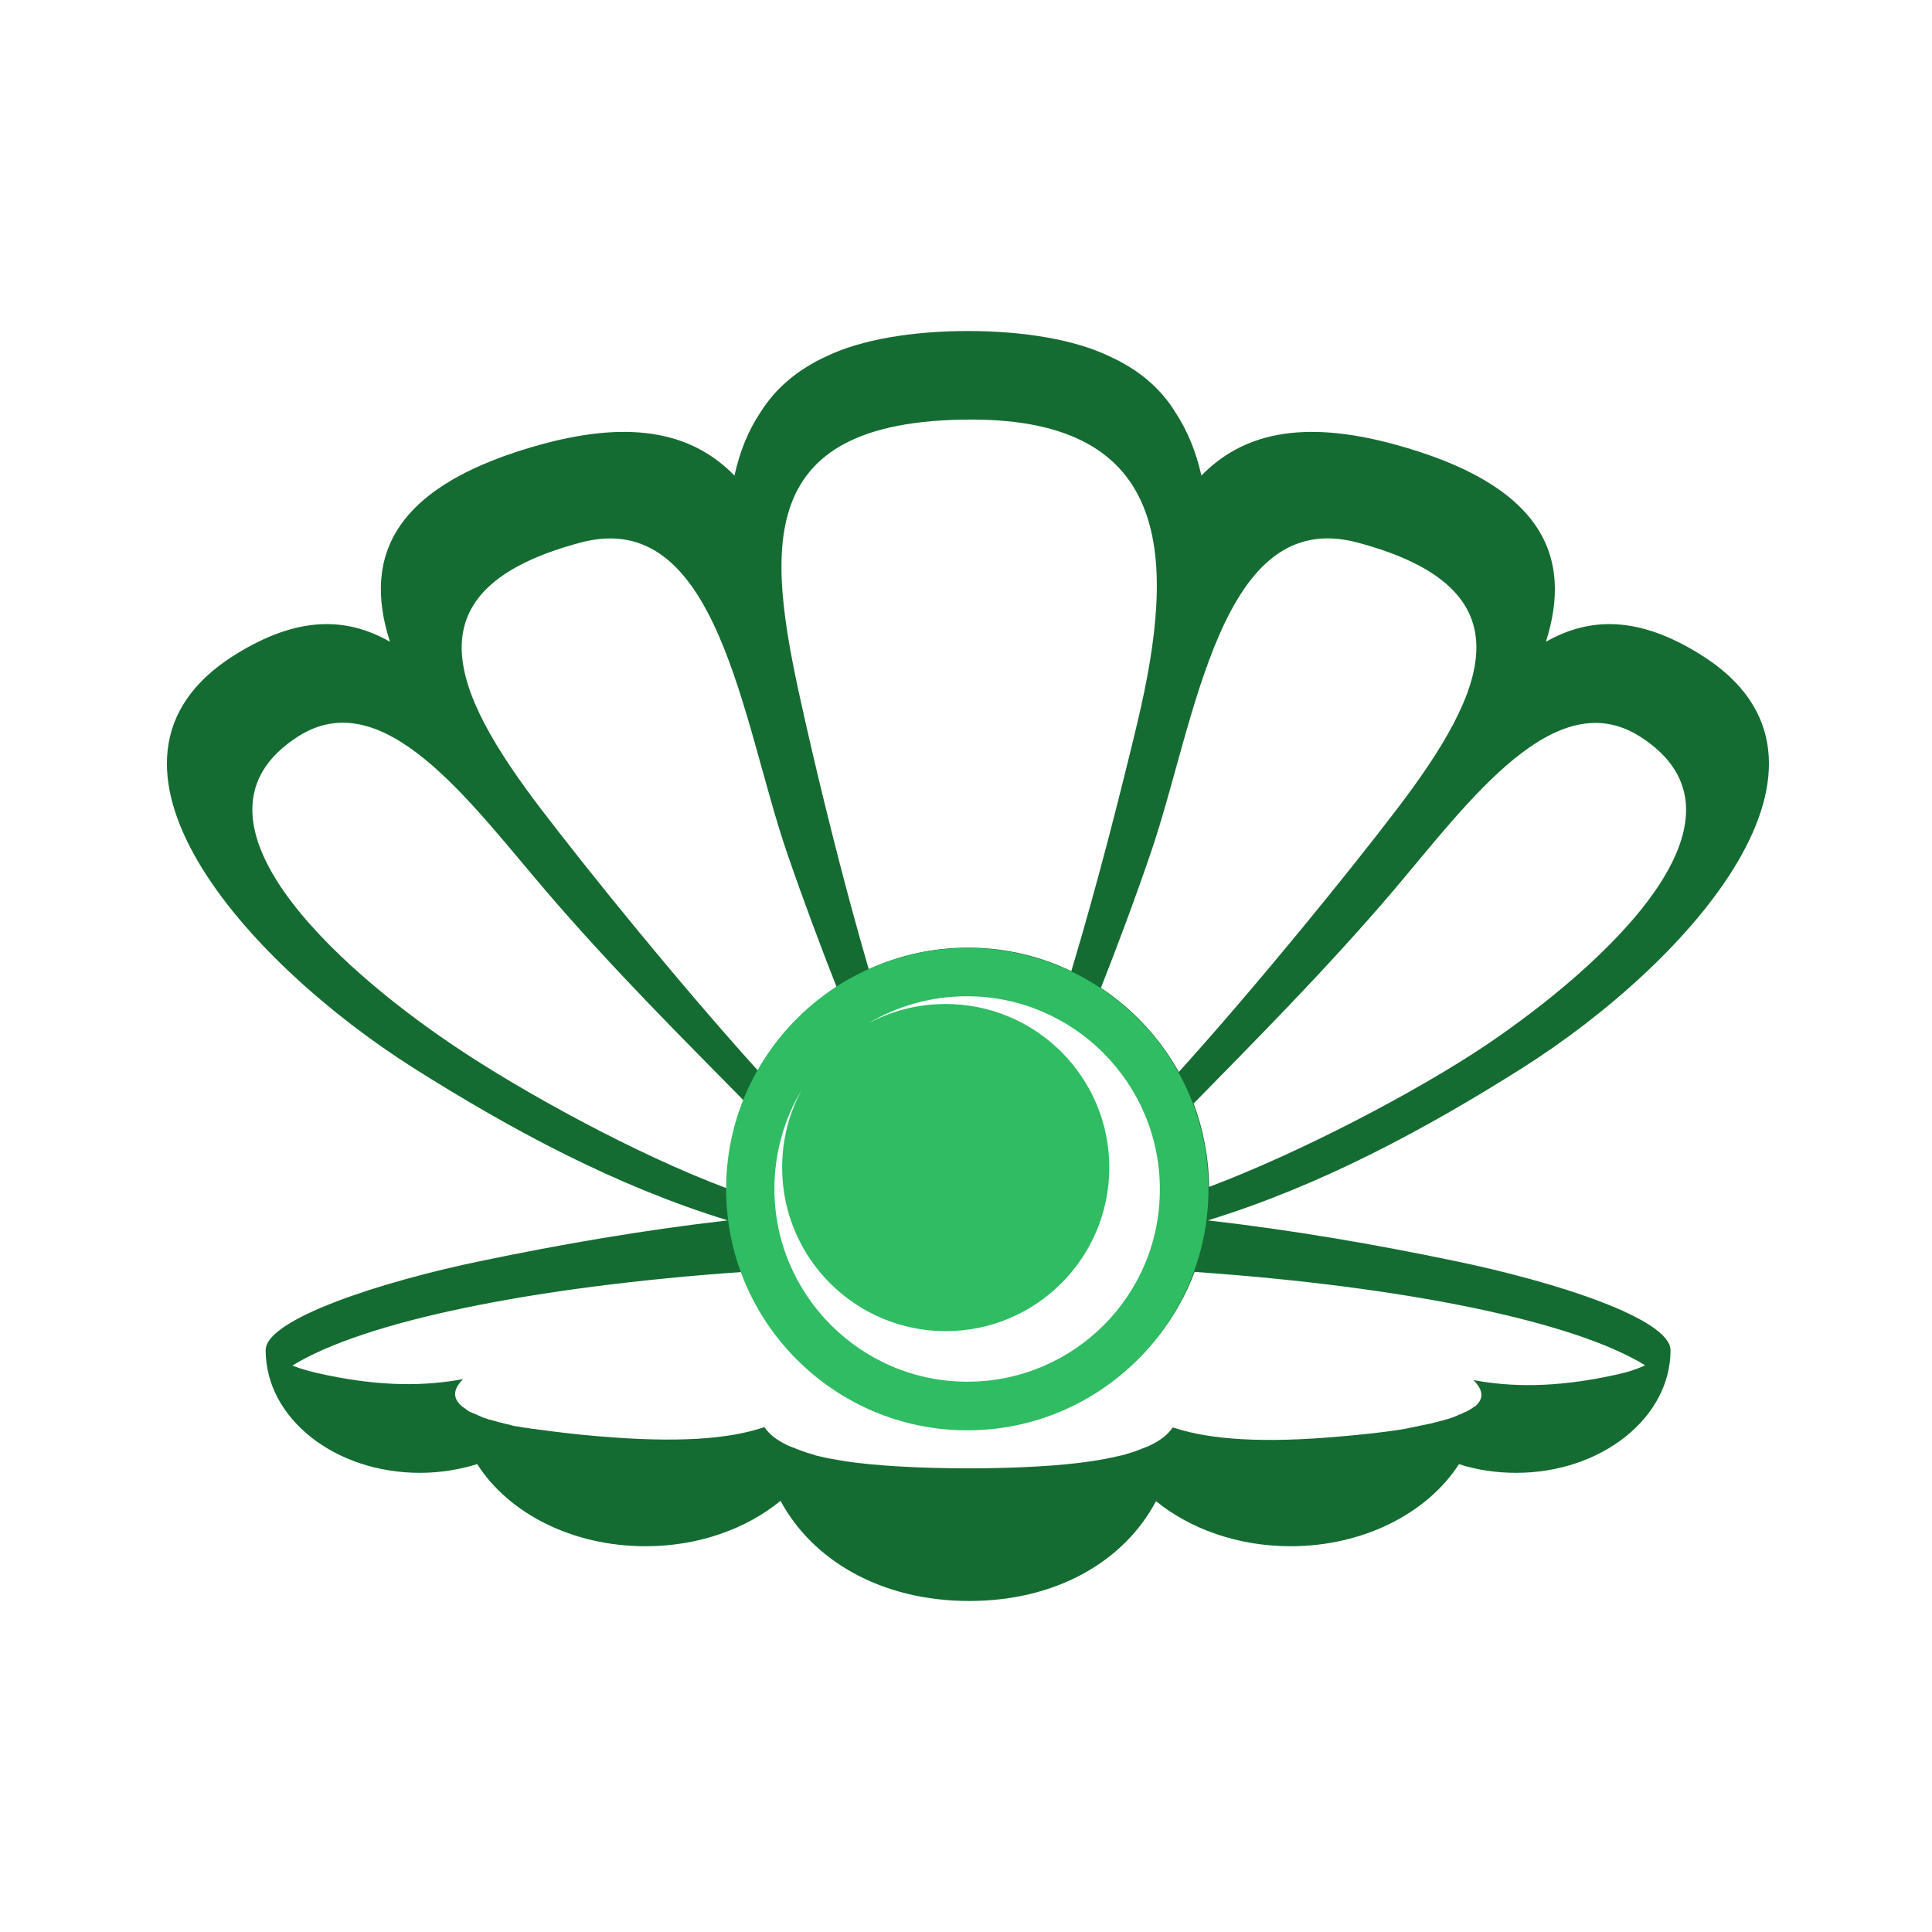<?xml version="1.0" encoding="utf-8"?>
<!-- Generator: Adobe Illustrator 26.1.0, SVG Export Plug-In . SVG Version: 6.00 Build 0)  -->
<svg version="1.1" xmlns="http://www.w3.org/2000/svg" xmlns:xlink="http://www.w3.org/1999/xlink" x="0px" y="0px"
	 viewBox="0 0 600 600" style="enable-background:new 0 0 600 600;" xml:space="preserve">
<style type="text/css">
	.st0{fill:#156C32;}
	.st1{fill:#2FBC63;}
	.st2{display:none;}
	.st3{display:inline;}
	.st4{display:inline;fill:#2FBC63;}
	.st5{display:inline;fill:#156C32;}
</style>
<g id="Layer_1">
	<g>
		<path class="st0" d="M451.3,391.5c-24.1-5-49.2-9.4-76.2-12.5c34.8-10.7,67.1-28,97.8-47.4c51.7-32.8,108-95.3,55.4-128.2
			c-19.4-12.2-34.6-11.8-48.2-4.1c8.6-27-1.5-49-47.4-61.4c-28.9-7.8-47.1-3-59.6,9.8c-1.6-7.3-4.3-13.9-8.1-19.7
			c-4.5-7.3-11.2-13.2-20.8-17.5c-10.5-5-26.2-7.7-43.6-7.7c-17.4,0-33.1,2.7-43.6,7.7c-9.5,4.3-16.2,10.2-20.8,17.5
			c-3.9,5.8-6.5,12.4-8.1,19.7c-12.5-12.8-30.7-17.6-59.6-9.8c-45.9,12.5-56.1,34.4-47.4,61.4c-13.5-7.7-28.7-8.1-48.2,4.1
			c-52.6,32.9,3.7,95.4,55.4,128.2c30.7,19.4,62.9,36.7,97.7,47.4c-26.9,3.1-52,7.5-76.1,12.5c-32.1,6.6-67.4,18.3-67.4,27.8
			c0,21.1,21.4,38.1,47.9,38.1c6.3,0,12.3-1,17.8-2.7c9.7,15.2,29.4,25.5,52.3,25.5c16.4,0,31.3-5.4,41.9-14.1
			c9.9,18.4,31.1,31.1,58.6,31.1c27.4,0,48.3-12.6,58-31c10.6,8.6,25.4,14,41.8,14c22.8,0,42.6-10.4,52.3-25.5
			c5.5,1.8,11.5,2.7,17.8,2.7c26.4,0,47.9-17.1,47.9-38.1C518.7,409.6,483.4,398.1,451.3,391.5z M509.4,228.8
			c39.4,25.2-11.7,71.4-48.1,95.9c-21.5,14.4-57.6,33.3-85.8,43.9c-0.1-9.1-1.8-17.8-4.8-25.9c17.5-17.9,40.9-41.3,62.1-66.2
			C456.1,249,482.9,211.8,509.4,228.8z M421.6,168.5c54,14.4,40.3,45.9,12.3,82.7c-15.5,20.3-43.5,54.8-67.8,81.7
			c-5.9-10.5-14.2-19.5-24.2-26.1c4.9-12.5,10.2-26.5,15.4-41.7C371.4,224.1,378.8,157,421.6,168.5z M366.1,369.1
			c0,36.3-29.4,65.7-65.7,65.7s-65.7-29.4-65.7-65.7c0-36.3,29.4-65.7,65.7-65.7S366.1,332.9,366.1,369.1z M301.7,130.3
			c62.3,0,63.7,42.8,51.6,93.8c-5.3,22.2-12.7,51.3-20.6,77.5c-9.7-4.7-20.6-7.3-32.1-7.3c-11,0-21.4,2.4-30.8,6.7
			c-7.6-26-14.7-54.8-19.7-76.9C238.5,173,231.4,130.3,301.7,130.3z M180.3,168.5c42.7-11.4,50.1,55.7,64.2,96.6
			c5.2,15.1,10.4,28.9,15.3,41.4c-10.1,6.6-18.5,15.5-24.4,26c-24.3-26.9-52-61.1-67.5-81.4C140,214.4,126.3,182.9,180.3,168.5z
			 M225.9,369.1c-28.2-10.5-63.9-30.1-85.2-44.5c-36.4-24.5-87.5-70.7-48.1-95.9c26.5-16.9,53.2,20.2,76.7,47.7
			c21.1,24.7,44.4,47.8,61.8,65.5C227.7,350.4,225.9,359.5,225.9,369.1z M499.7,427.4c-17,3.5-30.3,3.4-42.1,1.2
			c2.5,2.5,3.2,4.9,1.6,7c-0.1,0.1-0.1,0.2-0.2,0.3c-0.1,0.1-0.1,0.2-0.2,0.2c-0.1,0.1-0.2,0.3-0.4,0.4c-0.1,0.1-0.2,0.2-0.3,0.2
			c-0.1,0.1-0.2,0.1-0.3,0.2c-0.1,0.1-0.2,0.2-0.3,0.2c-0.1,0.1-0.2,0.1-0.3,0.2c-0.1,0.1-0.2,0.2-0.3,0.2c-0.1,0.1-0.2,0.1-0.3,0.2
			c-0.1,0.1-0.3,0.2-0.4,0.2c-0.1,0.1-0.2,0.1-0.3,0.2c-0.2,0.1-0.5,0.3-0.8,0.4c-0.1,0-0.2,0.1-0.3,0.1c-0.2,0.1-0.4,0.2-0.6,0.3
			c-0.1,0.1-0.3,0.1-0.4,0.2c-0.2,0.1-0.4,0.2-0.6,0.2c-0.1,0.1-0.3,0.1-0.4,0.2c-0.2,0.1-0.4,0.2-0.7,0.3c-0.1,0.1-0.3,0.1-0.4,0.2
			c-0.3,0.1-0.6,0.2-0.9,0.3c-0.1,0-0.2,0.1-0.3,0.1c-0.4,0.1-0.8,0.3-1.3,0.4c-0.1,0-0.2,0.1-0.3,0.1c-0.3,0.1-0.7,0.2-1.1,0.3
			c-0.2,0-0.3,0.1-0.5,0.1c-0.3,0.1-0.7,0.2-1,0.3c-0.2,0-0.3,0.1-0.5,0.1c-0.4,0.1-0.8,0.2-1.1,0.3c-0.1,0-0.3,0.1-0.4,0.1
			c-1.1,0.2-2.3,0.5-3.5,0.7c-0.1,0-0.2,0-0.3,0.1c-0.5,0.1-1,0.2-1.5,0.3c-0.2,0-0.3,0.1-0.5,0.1c-0.5,0.1-1,0.2-1.5,0.3
			c-0.2,0-0.4,0.1-0.5,0.1c-0.6,0.1-1.1,0.2-1.7,0.3c-5.2,0.8-11.4,1.5-18.5,2.1c-24.5,2.2-40.3,0.9-51.1-2.5
			c-0.3-0.1-0.7-0.2-1-0.3c-1.4,2.1-3.7,4-7.1,5.6c-0.3,0.1-0.6,0.3-0.9,0.4c-0.1,0-0.2,0.1-0.3,0.1c-0.2,0.1-0.4,0.2-0.7,0.3
			c-0.1,0-0.2,0.1-0.3,0.1c-0.2,0.1-0.5,0.2-0.7,0.3c-0.1,0-0.2,0.1-0.3,0.1c-0.7,0.3-1.4,0.5-2.2,0.8c-0.1,0-0.2,0.1-0.4,0.1
			c-0.3,0.1-0.6,0.2-0.9,0.3c-0.1,0-0.3,0.1-0.4,0.1c-0.3,0.1-0.6,0.2-0.9,0.3c-0.1,0-0.3,0.1-0.4,0.1c-0.4,0.1-0.9,0.2-1.4,0.3
			c-2.5,0.6-5.2,1.1-8.4,1.6c-9.2,1.4-22.9,2.2-38.2,2.2c-15.2,0-28.9-0.8-38.2-2.2c-3.1-0.5-5.9-1-8.3-1.6c-0.5-0.1-1-0.2-1.4-0.4
			c-0.1,0-0.2-0.1-0.3-0.1c-0.3-0.1-0.7-0.2-1-0.3c-0.1,0-0.3-0.1-0.4-0.1c-0.3-0.1-0.6-0.2-0.9-0.3c-0.1,0-0.2-0.1-0.3-0.1
			c-0.4-0.1-0.8-0.3-1.1-0.4c-0.4-0.1-0.8-0.3-1.1-0.4c-0.1,0-0.2-0.1-0.3-0.1c-0.2-0.1-0.5-0.2-0.7-0.3c-0.1,0-0.2-0.1-0.3-0.1
			c-0.2-0.1-0.5-0.2-0.7-0.3c-0.1,0-0.2-0.1-0.3-0.1c-0.3-0.1-0.6-0.3-0.9-0.4c-3.4-1.6-5.7-3.5-7.1-5.6c-10.9,3.7-26.8,5-52.1,2.8
			c-7.2-0.6-13.3-1.4-18.6-2.1c-0.5-0.1-1.1-0.2-1.6-0.2c-0.2,0-0.4-0.1-0.6-0.1c-0.5-0.1-1-0.2-1.5-0.2c-0.2,0-0.4-0.1-0.6-0.1
			c-0.5-0.1-1.1-0.2-1.6-0.3c-0.1,0-0.2,0-0.3,0c-0.6-0.1-1.2-0.2-1.8-0.4c-0.1,0-0.2,0-0.3-0.1c-0.5-0.1-0.9-0.2-1.3-0.3
			c-0.2,0-0.3-0.1-0.5-0.1c-0.4-0.1-0.7-0.2-1.1-0.3c-0.2,0-0.3-0.1-0.5-0.1c-0.4-0.1-0.7-0.2-1-0.3c-0.1,0-0.3-0.1-0.4-0.1
			c-0.5-0.1-0.9-0.3-1.4-0.4c0,0,0,0-0.1,0c-0.4-0.1-0.8-0.2-1.2-0.4c-0.1,0-0.3-0.1-0.4-0.1c-0.3-0.1-0.5-0.2-0.8-0.3
			c-0.1-0.1-0.3-0.1-0.4-0.2c-0.2-0.1-0.5-0.2-0.7-0.3c-0.1-0.1-0.3-0.1-0.4-0.2c-0.2-0.1-0.5-0.2-0.7-0.3c-0.1,0-0.2-0.1-0.3-0.1
			c-0.3-0.1-0.6-0.3-0.9-0.4c-0.1,0-0.2-0.1-0.3-0.1c-0.2-0.1-0.4-0.2-0.5-0.3c-0.1-0.1-0.2-0.1-0.3-0.2c-0.1-0.1-0.3-0.2-0.4-0.3
			c-0.1-0.1-0.2-0.1-0.3-0.2c-0.1-0.1-0.2-0.2-0.4-0.3c-0.1-0.1-0.2-0.1-0.3-0.2c-0.1-0.1-0.3-0.2-0.4-0.3c-0.1-0.1-0.2-0.2-0.3-0.3
			c-0.1-0.1-0.2-0.2-0.3-0.3c-0.1-0.1-0.1-0.1-0.2-0.2c-0.1-0.1-0.1-0.2-0.2-0.3c-0.1-0.1-0.1-0.2-0.2-0.2c-1.6-2.2-0.9-4.6,1.6-7.1
			c-11.9,2.2-25.1,2.3-42.1-1.2c-4.5-0.9-8.1-1.9-10.9-3c22.2-13.7,74.3-24.5,140.1-29.1c10.6,28.4,38,48.6,70.1,48.6
			c32,0,59.4-20.3,70-48.6c65.7,4.6,117.8,15.4,139.9,29C507.8,425.5,504.2,426.5,499.7,427.4z"/>
		<path class="st1" d="M300.4,294.4c-41.3,0-74.9,33.6-74.9,74.9c0,41.3,33.6,74.9,74.9,74.9s74.9-33.6,74.9-74.9
			C375.4,328,341.8,294.4,300.4,294.4z M300.4,429.1c-33,0-59.9-26.9-59.9-59.9c0-11.2,3.1-21.8,8.5-30.8
			c-3.9,7.2-6.1,15.4-6.1,24.2c0,28.1,22.8,50.8,50.8,50.8c28.1,0,50.8-22.8,50.8-50.8c0-28.1-22.8-50.8-50.8-50.8
			c-8.8,0-17,2.2-24.2,6.1c9-5.4,19.5-8.5,30.8-8.5c33,0,59.9,26.9,59.9,59.9C360.3,402.3,333.5,429.1,300.4,429.1z M249.3,338.3
			C249.3,338.3,249.3,338.3,249.3,338.3C249.3,338.3,249.3,338.3,249.3,338.3z M269.4,318.1C269.4,318.1,269.4,318.1,269.4,318.1
			C269.4,318.1,269.4,318.1,269.4,318.1z"/>
	</g>
</g>
<g id="TAMP_x2F_SMA" class="st2">
	<g class="st3">
		<path class="st0" d="M507,166.5L507,166.5L299.7,45.3L92.5,166.5l0,0l-16.4,9.6v253.7l223.6,125.9l223.6-125.9V176.1L507,166.5z
			 M299.7,66.5l189.1,110.6L401.8,228l-17.9,10.5l-84.2-49.2l-84.2,49.2l-105-61.4L299.7,66.5z M220.6,346.1v-89.4l79.1-46.2
			l79.1,46.2v89.4l-79.1,44.5L220.6,346.1z M94.4,188.8l107.9,63.1v104.9l88.2,49.7v123L94.4,419V188.8z M505.1,419L308.9,529.5
			v-123l88.2-49.7V251.9l107.9-63.1V419z"/>
		<path class="st1" d="M383.9,238.5L383.9,238.5l-84.2-49.2l-84.2,49.2l0,0l-13.2,7.7v110.6l88.2,49.7v0.3l0.5,0l8.6,4.9l9.2-5.2h0
			l88.2-49.7V246.2L383.9,238.5z M299.7,210.5l66,38.6l-66,38.6l-10.2-6l-55.8-32.6L299.7,210.5z M220.6,346.1v-83.5l69.9,40.9v82
			L220.6,346.1z M378.8,346.1l-69.9,39.4v-82l69.9-40.9V346.1z"/>
		<rect x="290.1" y="164.9" class="st1" width="19.3" height="19.3"/>
		<rect x="290.1" y="135.1" class="st1" width="19.3" height="19.3"/>
		<rect x="290.1" y="105.3" class="st1" width="19.3" height="19.3"/>
		<rect x="290.1" y="75.5" class="st1" width="19.3" height="19.3"/>
		
			<rect x="401.3" y="356.8" transform="matrix(0.5 -0.866 0.866 0.5 -111.802 539.328)" class="st1" width="19.3" height="19.3"/>
		
			<rect x="427.1" y="371.7" transform="matrix(0.5 -0.866 0.866 0.5 -111.806 569.06)" class="st1" width="19.3" height="19.3"/>
		
			<rect x="452.9" y="386.6" transform="matrix(0.5 -0.866 0.866 0.5 -111.773 598.898)" class="st1" width="19.3" height="19.3"/>
		
			<rect x="478.7" y="401.5" transform="matrix(0.5 -0.866 0.866 0.5 -111.728 628.773)" class="st1" width="19.3" height="19.3"/>
		
			<rect x="179.6" y="357.5" transform="matrix(0.89 -0.457 0.457 0.89 -146.761 126.956)" class="st1" width="19.3" height="19.3"/>
		
			<rect x="153.1" y="371.1" transform="matrix(0.89 -0.457 0.457 0.89 -155.9 116.355)" class="st1" width="19.3" height="19.3"/>
		
			<rect x="126.6" y="384.7" transform="matrix(0.89 -0.457 0.457 0.89 -165.039 105.753)" class="st1" width="19.3" height="19.3"/>
		
			<rect x="100.1" y="398.3" transform="matrix(0.89 -0.457 0.457 0.89 -174.178 95.152)" class="st1" width="19.3" height="19.3"/>
	</g>
</g>
<g id="Layer_3" class="st2">
	<path class="st4" d="M453.6,369.1c-9.8,7.3-16.4,11.4-16.4,11.4c-7.9,4.4-16.3,8.6-25.1,12.5c0.6-2.3,0.4-4.9-1-7.1
		c-2.6-4.3-8.2-5.7-12.5-3.1c-9.8,5.9-19.7,10.3-29.6,13.8l-20.8-24.8c-2.5-3-6.2-4.7-10-4.7c-3.9,0.1-7.4,1.9-9.9,5.1l-21.8,28.2
		c-20.7-11.6-47.1-9.2-68.6-4.6c0.5-1.9,0.8-3.9,0.8-6c0-12.6-10.2-22.8-22.8-22.8c-12.6,0-22.8,10.2-22.8,22.8
		c0,1.2,0.2,2.4,0.4,3.6c-7.8-3.4-15.4-7.1-23-11c0,0-13.2-9.9-26.1-22.6c0,0,1.3,45.8,0.1,6.4c25.5,24.9,81.4,69.1,156.8,69.1
		c60.7,0,120.3-37,151.4-60C450.2,408.2,453.6,369.1,453.6,369.1 M338.7,388.7c2.5,2.9,6.8,8.2,11.3,13.5c-8.8,2.1-17.2,3.4-25,4.2
		C330.6,399.2,336.1,392.1,338.7,388.7"/>
	<path class="st5" d="M453.4,369.3c-2.8,32.9-8.4,65.6-18.6,96c-1.1-13.9-4.1-29.8-11.3-38.5c0,0,5.9,26.9-0.5,49.2
		c-4.7-11.4-11.7-24.5-20.4-29.9c0,0,12.4,20.7,13,40.7c-30.8,5.2-55.7,16.1-55.7,23.8h152c-9.1-7.6-14.1-18.3-33-23.6
		c10.6-16.5,30.6-27.7,30.6-27.7c-10.2,0.4-22.8,8.3-32.5,15.9c5.4-22.6,23.9-43,23.9-43c-13.8,5.2-27.3,24.5-35.2,37.8
		c9.9-39.6,12.3-79.9,12-119.5c-0.8-34.7-3.7-69.2-10.3-103.2c4.5-1.7,8.2-4.8,10.8-8.8c4,2.5,8.1,5,12.2,7.7
		c32.7,20.6,59.8,35.6,60.4,35.5c-0.1,1-5.3-34.6-44.9-60.2c-6.5-4.2-13.5-7.4-20.5-9.9c0.1,0,0.3-0.1,0.5-0.1
		c33.9-5.6,72.9-4.5,72.6-5.4c0,1.2-31.1-20-72.6-15.6c13.2-12.9,25.8-25.3,37.1-32.8c11.9-8.5,22.8-9.4,22.9-9.4
		c0.4,0.3-9.8-6.9-27.7-4.4c-17.4,2.1-39.1,12.3-55.6,28.6c-2.4,2.4-4.5,4.8-6.6,7.2c-8.5-16.7-20.9-30.8-32.9-38.7
		c-14.3-9.8-25.8-9.7-25.5-10c-0.1,0.2,7.7,7.6,14,20.5c5.2,10.2,10,23.6,15.4,37.9c-47.2-16-93.1-0.4-92.1-0.3
		c0.5-0.1,32.7,11.1,68.1,24.5c-20.6,10.2-35.8,27.9-43.5,42.2c-7.8,14.6-9.1,25.3-9.4,25.1c0.3-0.8,33.1-24.3,67-39.5
		c4.2-1.8,7.7-3.6,10.8-5.3c-1.3,1.9-2.6,4.2-4,6.7c-14.8,29.4-3.7,62.1-3.6,61.3c0.1-0.6,19.4-23.9,31.7-47.5
		c0.1-0.2,0.2-0.4,0.3-0.5c3.4,31.2,3.8,62.9,2.4,94c-0.2,4.4-0.5,8.7-0.9,13.1"/>
	<path class="st5" d="M145.1,353.8c-0.6-46.6,7-94.6,18.7-140.4c1,0.1,2,0.2,3,0.2c8.3,0,15.6-4.5,19.5-11.2
		c21.7,21.6,42,44.7,42,45.3c0.6,0.7-2.5-34.2-27-59.7c6,3,12.3,6.4,18.6,9.9c28,15.4,51,28.5,51.6,28.6c0.2,1.3-2-31.7-38.3-52.6
		c-10.8-6-22.7-9.1-33.7-10c5.1-1.3,10.6-2.7,16.3-4.1c31.5-9,66.3-6.1,68.7-5.8c-1-0.5-7.6-7-20.1-12.1
		c-13.2-5.8-33.9-9.4-53.9-4.6c-3.2,0.8-6.2,1.8-9.1,2.8c17.4-27.9,32.2-58.2,32.5-58.6c0.7-0.4-38.7,11-61,45.2
		c-2.1,3.2-4,6.4-5.6,9.5c-4.2-7.7-10.3-15.5-19.5-22.3c-22.2-16.3-48.6-14.1-64.2-10.1c-16.3,4.1-25.4,10.3-25.5,10
		c-0.7,1,45,7.8,70.1,27.1c1.8,1.3,3.6,2.6,5.3,4c-10.1-3-21.3-4.4-32.4-3.3c-45.1,5.2-62.8,35-63.6,35.9c0.7,0.3,31.2-1.4,66.4-4.8
		c9.9-1,19.6-1.7,28.6-1.7c-13.3,9.5-23.7,22-29.6,33.1c-7,12.8-7.5,22.6-7.6,22.4c0-1.6,24-14,50.2-27.9c1.2,3.3,3.2,6.3,5.8,8.7
		c-28.8,87.6-45.5,186-11.8,279.1c-0.1,0-0.1,0-0.2,0c-3.8-7.7-21.9-42.7-41-50.2c0,0,18.2,20.7,23.3,43.4
		c-9.6-7.7-22.1-15.9-32.3-16.4c0,0,19.4,11.3,29.9,27.6c-19.1,5.5-31.4,13.4-31.4,19.5h160.8c-18.2-10-38.7-19.9-60.2-24.1
		c2.7-18,13-34.6,13-34.6c-8.8,5.2-15.9,18.3-20.8,29.6c-6.1-22.4,0.2-49.2,0.2-49.2c-7.8,9.1-10.9,26.3-12.1,40.8
		c-15.4-35.1-22.4-73.4-23.5-112.8"/>
</g>
<g id="Layer_4" class="st2">
	<g class="st3">
		<path class="st1" d="M199.2,360.6c5.4,0,10.6-1,15.4-2.9c-0.6-3.8-1-7.7-1-11.6c0-21.9,10.2-41.3,25.8-53.5
			c-7.4-15.4-22.6-26-40.2-26c-24.8,0-44.9,21-44.9,47C154.3,339.5,174.4,360.6,199.2,360.6"/>
		<path class="st1" d="M217,396.8h13.2c-4.6-7.1-8.1-14.9-10.3-23.3c-6.3,2.2-13.1,3.5-20.2,3.5c-17.5,0-33.3-7.4-44.5-19.3h-18.7
			c-10.9,0-19.7,8.9-19.7,19.9v92.6h31.6v-63.5c0-2.2,1.8-4,4-4c2.2,0,4,1.8,4,4v63.5H183v-39.1C183,412.2,198.3,396.8,217,396.8"/>
		<path class="st0" d="M301,78.4c-5.1,0-10.2,0.2-15.3,0.6c-0.3,0-0.7,0-1,0.1c-4.8,0.4-9.6,1-14.4,1.7c-0.5,0.1-1,0.1-1.6,0.2
			c-4.6,0.7-9.1,1.6-13.6,2.6c-0.6,0.1-1.2,0.3-1.9,0.4c-4.4,1.1-8.8,2.3-13.1,3.6c-0.7,0.2-1.3,0.4-2,0.6
			c-4.2,1.4-8.4,2.9-12.6,4.5c-0.7,0.3-1.3,0.5-2,0.8c-4.1,1.7-8.2,3.5-12.1,5.4c-0.6,0.3-1.2,0.6-1.8,0.9c-4,2-7.9,4-11.7,6.3
			c-0.5,0.3-1,0.6-1.6,0.9c-3.9,2.3-7.7,4.7-11.4,7.2c-0.4,0.3-0.8,0.6-1.2,0.8c-1.6,1.1-3.1,2.2-4.7,3.3c0.1,0,0.1,0,0.2,0
			c-30.7,22.4-55.1,53-69.9,88.7c8.2-4.4,21.5-7.3,36.5-7.3c16.5,0,30.9,3.5,38.7,8.7c7.8-5.2,22.2-8.7,38.7-8.7
			c16.5,0,30.9,3.5,38.7,8.7c7.8-5.2,22.2-8.7,38.7-8.7c16.5,0,30.9,3.5,38.8,8.7c7.8-5.2,22.2-8.7,38.7-8.7
			c16.5,0,30.9,3.5,38.7,8.7c2.7-1.8,6.2-3.4,10.3-4.7c1.7-0.5,3.4-1,5.2-1.5c0.2,0,0.3-0.1,0.5-0.1c2-0.5,4.1-0.8,6.3-1.2
			c0.6-0.1,1.2-0.2,1.9-0.3c1.7-0.2,3.4-0.4,5.2-0.6c0.7-0.1,1.4-0.1,2.1-0.2c2.4-0.2,4.8-0.3,7.3-0.3c15,0,28.3,2.9,36.5,7.3
			C461.1,131.5,387.3,78.4,301,78.4"/>
		<path class="st1" d="M308.8,66l-1.4-15.4c0-2.3-1.5-4.2-3.3-4.2H298c-1.8,0-3.3,1.9-3.3,4.2L293.2,66c2.6-0.1,5.2-0.1,7.7-0.1
			C303.6,65.9,306.2,65.9,308.8,66"/>
		<path class="st1" d="M305.8,286v-66.6c-1.7-0.1-3.4-0.1-5.2-0.1c-1.7,0-3.5,0-5.2,0.1v65.7c-35.3,0-63.8,28.9-63.8,64.5
			c0,35.6,28.6,64.5,63.8,64.5c35.2,0,63.8-28.9,63.8-64.5C359.3,317.5,336.1,291,305.8,286"/>
		<path class="st1" d="M454.4,357.6h-18.7c-11.2,11.9-26.9,19.3-44.5,19.3c-7.1,0-13.9-1.2-20.2-3.5c-2.2,8.4-5.7,16.2-10.3,23.3
			h13.2c18.7,0,34,15.4,34,34.3v39.1h26.5v-63.5c0-2.2,1.8-4,4-4c2.2,0,4,1.8,4,4v63.5H474v-92.6C474,366.5,465.2,357.6,454.4,357.6
			"/>
		<path class="st1" d="M370.6,411.7h-22.3c-13.3,14.2-32.1,23-52.9,23c-20.9,0-39.6-8.9-52.9-23h-22.3c-13,0-23.4,10.6-23.4,23.6
			v110.3h37.6v-75.7c0-2.6,2.1-4.8,4.8-4.8c2.6,0,4.8,2.2,4.8,4.8v75.7h102.9v-75.7c0-2.6,2.1-4.8,4.8-4.8c2.6,0,4.8,2.2,4.8,4.8
			v75.7h37.7V435.3C394.1,422.3,383.6,411.7,370.6,411.7"/>
		<path class="st1" d="M385.3,267c-0.7,0.1-1.3,0.3-2,0.4c-1.4,0.2-2.7,0.5-4,0.9c-0.8,0.2-1.5,0.5-2.3,0.8
			c-1.2,0.4-2.3,0.8-3.5,1.3c-0.8,0.3-1.5,0.7-2.3,1.1c-1.1,0.5-2.1,1.1-3.1,1.7c-0.7,0.4-1.4,0.9-2.1,1.4c-1,0.7-1.9,1.4-2.9,2.1
			c-0.6,0.5-1.3,1-1.9,1.6c-0.9,0.8-1.8,1.7-2.6,2.6c-0.5,0.6-1.1,1.1-1.6,1.7c-0.9,1-1.6,2-2.4,3.1c-0.4,0.6-0.9,1.1-1.2,1.7
			c-0.1,0.2-0.2,0.3-0.3,0.5c0,0,0,0,0.1,0c-1,1.5-1.9,3-2.7,4.7c16,12.1,26.4,31.6,26.4,53.5c0,4-0.4,7.9-1,11.7
			c4.9,1.8,10.3,2.8,15.8,2.8c24.4,0,44.4-19.4,45.9-44c0,0,0,0,0,0c0.1-1,0.1-2,0.1-3.1c0-26-20.6-47-46.1-47
			C389.5,266.6,387.4,266.7,385.3,267"/>
	</g>
</g>
<g id="Layer_5" class="st2">
	<g class="st3">
		<path class="st0" d="M554.5,510.7c0.1-0.3,0.2-0.6,0.2-0.9c0.1-0.3,0.1-0.6,0.1-0.9c0-0.3,0-0.6,0-0.9c0-0.3,0-0.6,0-0.9
			c0-0.3-0.1-0.6-0.1-0.9c-0.1-0.3-0.1-0.6-0.2-0.9c-0.1-0.3-0.2-0.6-0.3-0.9c-0.1-0.3-0.3-0.6-0.4-0.9c-0.1-0.1-0.1-0.3-0.2-0.4
			c-0.1-0.1-0.2-0.2-0.2-0.3c-0.2-0.3-0.4-0.6-0.6-0.8c-0.2-0.2-0.4-0.5-0.6-0.7c-0.2-0.2-0.4-0.4-0.7-0.6c-0.3-0.2-0.5-0.4-0.8-0.6
			c-0.1-0.1-0.2-0.2-0.3-0.2l-71.2-43.1c-4.6-2.8-10.5-1.3-13.2,3.3c-2.8,4.6-1.3,10.5,3.3,13.2l41.6,25.2H108V92.6l25.2,41.6
			c1.8,3,5,4.7,8.3,4.7c1.7,0,3.4-0.4,5-1.4c4.6-2.8,6-8.7,3.3-13.2L106.6,53c-0.1-0.1-0.2-0.2-0.2-0.3c-0.2-0.3-0.4-0.6-0.6-0.8
			c-0.2-0.2-0.4-0.5-0.6-0.7c-0.2-0.2-0.4-0.4-0.7-0.6c-0.3-0.2-0.5-0.4-0.8-0.6c-0.1-0.1-0.2-0.2-0.3-0.2c-0.1-0.1-0.3-0.1-0.4-0.2
			c-0.3-0.2-0.6-0.3-0.9-0.4c-0.3-0.1-0.6-0.2-0.9-0.3c-0.3-0.1-0.6-0.2-0.9-0.2c-0.3-0.1-0.6-0.1-1-0.1c-0.3,0-0.6,0-0.9,0
			c-0.3,0-0.6,0-1,0c-0.3,0-0.6,0.1-0.9,0.1c-0.3,0.1-0.6,0.1-1,0.2c-0.3,0.1-0.5,0.2-0.8,0.3c-0.3,0.1-0.7,0.3-1,0.5
			c-0.1,0.1-0.3,0.1-0.4,0.2c-0.1,0.1-0.2,0.1-0.3,0.2c-0.3,0.2-0.6,0.4-0.9,0.7c-0.2,0.2-0.5,0.4-0.7,0.6c-0.2,0.2-0.4,0.5-0.6,0.7
			c-0.2,0.3-0.4,0.5-0.6,0.8c-0.1,0.1-0.2,0.2-0.2,0.3l-43.1,71.2c-2.8,4.6-1.3,10.5,3.3,13.2c1.6,0.9,3.3,1.4,5,1.4
			c3.3,0,6.4-1.7,8.3-4.7l25.2-41.6v415.3c0,5.3,4.3,9.6,9.6,9.6h412.3l-41.6,25.2c-4.6,2.8-6,8.7-3.3,13.2c1.8,3,5,4.7,8.3,4.7
			c1.7,0,3.4-0.4,5-1.4l71.2-43.1c0.6-0.4,1.1-0.8,1.6-1.2c0.1-0.1,0.1-0.2,0.2-0.2c0.5-0.5,0.9-1,1.3-1.6c0.1-0.1,0.1-0.1,0.2-0.2
			c0.1-0.1,0.1-0.3,0.2-0.4c0.2-0.3,0.3-0.6,0.4-0.9C554.3,511.2,554.4,510.9,554.5,510.7"/>
		<path class="st1" d="M446.8,173c-20.3,0-36.8,16.5-36.8,36.8c0,7.5,2.3,14.5,6.1,20.3v0l-54,60.8c-4.2-1.6-8.7-2.6-13.4-2.6
			c-8.4,0-16.1,2.8-22.3,7.6l-24-13.7c0,0,0,0,0,0l0,0l0,0c0.8-3,1.3-6.2,1.3-9.5c0-20.3-16.5-36.8-36.8-36.8S230,252.4,230,272.7
			c0,8,2.6,15.4,6.9,21.4l0,0v0L196,344.2c-4.5-2-9.5-3.2-14.8-3.2c-20.3,0-36.8,16.5-36.8,36.8c0,20.3,16.5,36.8,36.8,36.8
			c14.5,0,27-8.4,33-20.6c2.4-4.9,3.8-10.4,3.8-16.3c0-8-2.6-15.4-6.9-21.4l0,0c0,0-0.1-0.1-0.1-0.1l5.9-7.2l34.9-42.8
			c4.6,2,9.6,3.2,15,3.2c10.1,0,19.2-4.1,25.9-10.6l0,0l0,0c0,0,0,0,0,0l21.9,12.5c-1.7,4.3-2.7,8.9-2.7,13.8
			c0,20.3,16.5,36.8,36.8,36.8c20.3,0,36.8-16.5,36.8-36.8c0-8-2.6-15.4-6.9-21.4l0,0l0,0c-0.3-0.4-0.7-0.8-1-1.2l53-59.7l0,0
			c4.9,2.4,10.4,3.8,16.2,3.8c20.3,0,36.8-16.5,36.8-36.8S467.1,173,446.8,173z M181.2,395.4c-9.7,0-17.5-7.9-17.5-17.5
			c0-9.7,7.9-17.5,17.5-17.5c0.6,0,1.1,0.1,1.7,0.2l0,0c4.1,0.4,7.8,2.3,10.6,5c2,2,3.5,4.4,4.4,7.1l0,0v0c0,0,0,0,0,0
			c0.5,1.7,0.9,3.4,0.9,5.2C198.8,387.6,190.9,395.4,181.2,395.4z M274.6,288.4c-2.3,1.2-5,1.9-7.8,1.9c-0.6,0-1.2-0.1-1.7-0.2l0,0
			l0,0c-7.1-0.7-12.9-5.6-15-12.2l0,0l0,0c-0.5-1.6-0.9-3.4-0.9-5.2c0-9.7,7.9-17.5,17.5-17.5c9.3,0,16.9,7.3,17.4,16.5l0,0l0,0
			c0,0.3,0.1,0.7,0.1,1C284.4,279.6,280.3,285.5,274.6,288.4z M348.7,342.7c-9.7,0-17.5-7.9-17.5-17.5c0-9.7,7.9-17.5,17.5-17.5
			c0.6,0,1.1,0.1,1.7,0.2l0,0c7.1,0.7,12.9,5.6,15,12.2l0,0c0.5,1.7,0.9,3.4,0.9,5.2C366.2,334.9,358.4,342.7,348.7,342.7z
			 M446.8,227.4c-0.8,0-1.6-0.1-2.4-0.2l0,0c-7-1-12.7-6-14.5-12.7l0,0c-0.4-1.5-0.7-3-0.7-4.6c0-9.7,7.9-17.5,17.5-17.5
			c9.7,0,17.5,7.9,17.5,17.5C464.4,219.6,456.5,227.4,446.8,227.4z"/>
	</g>
</g>
<g id="Layer_6" class="st2">
	<g class="st3">
		<g>
			<path class="st0" d="M299.7,145.3c-105.9,0-192.1,86.2-192.1,192.1s86.2,192.1,192.1,192.1s192.1-86.2,192.1-192.1
				S405.7,145.3,299.7,145.3 M299.7,541.5c-112.6,0-204.1-91.6-204.1-204.1s91.6-204.1,204.1-204.1c112.6,0,204.1,91.6,204.1,204.1
				S412.3,541.5,299.7,541.5"/>
			<path class="st1" d="M381.9,57.2c-22.4-5-52-7.8-83.4-7.8s-61,2.8-83.4,7.8c-18.3,4.1-42.6,11.6-42.6,29.4s24.3,25.3,42.6,29.4
				c22.4,5,52,7.8,83.4,7.8s61-2.8,83.4-7.8c18.3-4.1,42.6-11.6,42.6-29.4S400.2,61.2,381.9,57.2z M398.3,86.5
				c-4.1,2-12,4.9-25.6,7.6c-14.4,2.9-39.1,6.4-74.3,6.4c-35.2,0-59.8-3.5-74.3-6.3c-13.6-2.7-21.5-5.6-25.6-7.6
				c4.1-2,12-4.9,25.6-7.6c14.4-2.9,39.1-6.4,74.3-6.4c35.2,0,59.8,3.5,74.3,6.3C386.3,81.7,394.2,84.6,398.3,86.5z"/>
		</g>
		<path class="st0" d="M257.9,185.8c-7.9,0-19.8,4.5-21.8,8.7c-0.9,1.8-2,3.8-3.1,5.8c-2.6,4.7-6.5,11.7-5.3,14.7
			c0.3,0.8,0.6,1.2,0.7,1.4c1.9-0.3,6.3-3.9,8-5.3l1.5-1.2c3.5-2.8,7.5-4.7,11.3-6.6c4.6-2.2,8.9-4.3,11.3-7.5
			c2.4-3.2,3.1-6.8,2.4-8.5c-0.1-0.3-0.5-1.1-2.7-1.4C259.5,185.9,258.7,185.8,257.9,185.8 M228.2,228.5c-1,0-1.9-0.1-2.9-0.4
			c-2.7-0.7-6.5-2.8-8.8-8.7c-3.3-8.3,1.9-17.6,6-25c1-1.8,2-3.6,2.8-5.2c5.2-10.8,25.8-16.7,36.5-15.2c5.9,0.8,10.2,3.9,12.2,8.7
			c2.5,5.9,0.9,13.8-3.9,20.3c-4.2,5.6-10.3,8.6-15.8,11.2c-3.4,1.6-6.5,3.1-8.9,5.1l-1.3,1.1C240.1,223.7,234.4,228.5,228.2,228.5
			 M379.6,438.6c-1.3,1.4-3,3.9-4.8,7.8c-3.8,8.4-4.8,16.1-4.5,19.7C374.4,461.8,379.2,445.9,379.6,438.6 M368.9,478.9
			c-3,0-5-1.2-6.3-2.2c-7-5.7-4.3-19.1-2-26.6c1.7-5.6,8.1-24,19.9-25.2c4.8-0.5,8.8,2.2,10.3,7.2c3.4,11-6.5,40.5-15.1,45
			c0,0,0,0,0,0C373.1,478.4,370.8,478.9,368.9,478.9 M315.1,491.2c-6.7,0-12.9-3.8-18.4-11.2c-9.4-12.7-8.8-29.8-8.2-46.3
			c0.3-9.3,0.7-18.1-0.9-25.2c-3.8-17.2-12.5-19.5-33.1-20.9c-26-1.9-32.7-15.4-34.3-23.3c-4.2-20.1,14-46.5,33.1-56.5
			c2-1.1,4.3-1.9,6.8-2.6c6.4-1.8,14-2.2,20.3-1.2c8.2,1.3,11.6,5.1,14.7,8.4c1.4,1.5,2.6,2.9,4.5,4.2c1.5,1.1,7.6,2.1,17.4,0
			c10.8-2.3,20.8-7.3,23.3-11.5c0.5-0.8,0.8-3.2-0.2-6.6c-1-3.4-2.8-5.7-3.8-6.1c-2.5-1.2-7.8,0.3-12.4,1.7
			c-4.6,1.4-9.4,2.7-13.9,2.5c-6.5-0.4-11.8-4.4-16.5-8c-4-3-7.7-5.9-10.6-5.5c-2.5,0.4-6,2.5-9.4,4.5c-3.7,2.2-7.5,4.5-11.6,5.7
			c-3.8,1.1-7.3,1.2-10.6,0.2c-6.4-1.9-8.4-5.6-9-8.4c-1.7-8.1,7-15.6,16.3-23.5c0.1-0.1,0.2-0.2,0.3-0.3c-4.9-1.2-9.3-3.4-11.4-7.8
			c-2.2-4.7-0.9-10.2,3.9-16.4c8-10.4,21.8-5.2,29.3-2.4c0.6,0.2,1.4,0.5,2.1,0.8c1.2-2,2-3.8,2.8-5.8c2.3-5.3,4.6-10.8,13.6-16.2
			c10.5-6.4,22.2-4.6,32.6-3c5.1,0.8,9.9,1.5,14.2,1.3c11.2-0.6,21.8-7.8,33.1-15.4c14.9-10.1,30.3-20.5,49-16.8
			c1,0.2,1.9,0.6,2.7,1.3c24.3,20.4,43.8,46.5,56.4,75.5l-11,4.8c-11.6-26.8-29.5-51-51.8-70c-13.2-1.9-25.5,6.4-38.5,15.2
			c-12.1,8.2-24.7,16.7-39.2,17.4c-5.6,0.3-11.2-0.6-16.7-1.4c-9.1-1.4-17.7-2.7-24.5,1.4c-5.7,3.5-6.9,6.2-8.8,10.7
			c-1.3,3-2.9,6.7-6.1,10.9c-3.4,4.5-8.8,2.5-14.1,0.6c-6.6-2.4-13.2-4.6-15.6-1.5c-1.7,2.2-2.2,3.5-2.3,4.1
			c1.5,1.1,6.1,1.9,13.8,2.2c2.1,0.1,4.1,1.3,5.1,3.2c1,1.9,1,4.2-0.1,6c-2,3.2-6.1,6.8-10.9,10.9c-3.5,3-9.5,8.1-11.6,11.2
			c1,0.3,2.2,0.2,3.8-0.2c2.6-0.8,5.8-2.7,8.8-4.5c4.4-2.6,9-5.4,13.9-6.1c7.9-1.1,14,3.7,19.5,7.8c3.5,2.7,7.1,5.4,9.9,5.6
			c2.5,0.2,6.2-1,9.8-2c6.8-2,14.5-4.3,21.2-0.9c4.4,2.2,8.1,7.2,9.9,13.5c1.8,6.1,1.5,12-0.9,16.1c-5.2,8.9-19.5,14.8-31.2,17.2
			c-7,1.5-19.7,3.2-27-2c-2.8-2-4.7-4.1-6.3-5.8c-2.5-2.8-3.7-4-7.8-4.7c-4.5-0.8-10.5-0.4-15.2,0.9c-1.6,0.4-3.1,1-4.4,1.7
			c-16.4,8.6-29.7,30.1-26.9,43.4c1.7,8.2,9.6,12.8,23.4,13.8c17.7,1.3,37.9,2.7,44,30.3c1.9,8.6,1.5,18.6,1.2,28.3
			c-0.5,14.4-1.1,29.4,5.8,38.7c3.4,4.5,6.6,6.6,9.6,6.3c13.1-1.6,28.9-38.8,35.6-54.6c2.3-5.5,4.1-9.8,5.5-12.3l1.8-3.4
			c8.2-14.9,16.6-30.2,11.1-45.8c-0.5-1-2.5-4-3.8-6.1c-5-7.9-5.8-9.2-4-12.4c0.7-1.4,2.1-2.6,3.8-3.2c2.9-1,5.3,0.3,6.9,1.1
			c0.3,0.1,0.6,0.3,0.9,0.4c1.9-0.1,3.7-0.1,5.4-0.1c3.8,0,8,0,9-1.1c0.2-0.3,1.5-1.9,1.1-8.5c-0.1-2.8-1-6.2-1.8-9.2
			c-1.5-5.8-2.9-11.2,1.9-14.2c5.2-3.2,10.6,1.5,15,5.2c4.4,3.8,8.6,9.9,13,16.4c6.2,9.1,14,20.5,20.6,21.5
			c4.3,0.6,13.5-7.2,18.9-12c2.7-2.4,5.3-4.6,7.6-6.2c6.2-4.3,9.9-9.7,14.2-15.9c3.6-5.2,7.2-10.5,12.7-15.8l8.3,8.7
			c-4.6,4.4-7.7,9-11.1,13.9c-4.5,6.6-9.2,13.4-17.2,19c-1.7,1.2-4.1,3.2-6.6,5.4c-8.3,7.3-18.8,16.2-28.6,14.8
			c-11.8-1.8-20.8-15-28.8-26.6c-2.3-3.3-4.5-6.5-6.5-9.2c0.2,1.2,0.3,2.4,0.4,3.6c0.4,8.4-0.9,13.7-4.4,17.4
			c-4.5,4.8-10.9,4.8-17.7,4.8h-0.2c1.4,2.3,1.8,3.1,2.1,3.8c7.6,20.9-2.7,39.6-11.7,56.1l-1.8,3.3c-1.1,2-2.9,6.3-5,11.3
			c-12.8,30.1-26.8,59.7-45.3,61.9C316.6,491.1,315.9,491.2,315.1,491.2 M179.7,498.7c-0.6-2.7-1.3-5.3-1.9-7.9
			c-3.7-14.8-7.1-28.8,1-45.3c2.3-4.6,5.7-9.6,9.3-15c7.1-10.4,15.9-23.4,14.8-32.7c-2.8-24.2-9.1-24.4-19.5-24.9
			c-6.4-0.3-14.4-0.6-21.5-6.7c-9.7-8.3-26-22.3-28.9-39.1c-0.7-4.2-1.6-32,4-39.1c1.1-1.3,1.9-2.4,2.7-3.3
			c2.6-3.2,3.6-4.4,7.6-11.1c2.1-3.5,4.8-4.7,6.8-5.1c5.5-1.1,10.5,2.7,15.8,6.8c3.8,2.9,8.6,6.5,11.7,6.6c0.8-0.4,2.9-3.5,4.2-5.4
			c2.5-3.7,5.3-7.9,9.6-10.2c4.5-2.4,6.9-23.7,1.4-35.2c-1.1-2.2-2.2-3.8-3.4-5.3c-3.9-5.3-6.7-10.5-0.4-19.9c2.7-4,5.9-5.9,8.3-7.3
			c0.6-0.3,1.3-0.8,1.7-1.1c0-0.3-0.1-1.2-0.5-2.6c-0.5-1.8-3.6-6.2-5.7-9.1c-1.8-2.6-3.6-5.1-4.8-7.2c-32.2,22-57.3,53.8-71.2,90.1
			l-11.2-4.3c15.7-41.3,45.1-76.9,82.7-100.4c1.7-1,3.7-1.2,5.5-0.4c1.8,0.8,3.1,2.3,3.5,4.2c0.1,0.6,0.2,1.2,0.4,1.8
			c0.2,1.1,0.5,2.5,0.8,3c0.8,1.4,2.5,3.9,4.1,6.2c3.2,4.6,6.3,8.9,7.4,12.7c3.1,10.6-1.8,14.6-6.6,17.4c-1.7,1-3.3,1.9-4.4,3.7
			c-1.7,2.5-1.7,3.4-1.7,3.4c0.1,0.4,1.1,1.7,1.8,2.7c1.3,1.8,3,4.1,4.5,7.2c5.3,10.9,8.5,43.1-6.5,51c-1.6,0.9-3.5,3.7-5.2,6.3
			c-3.2,4.8-7.2,10.7-14.2,10.7h-0.1c-7.2-0.1-13.4-4.8-18.9-9c-1.7-1.3-4.1-3.1-5.7-4c-3.7,6.3-5.1,8-7.9,11.5
			c-0.7,0.9-1.5,1.9-2.5,3.1c-1.8,3.5-2.6,24.2-1.6,29.6c2.2,12.6,16.4,24.8,24.9,32c3.9,3.4,8.7,3.6,14.2,3.8
			c14.8,0.6,27.3,3.7,31,35.5c1.6,13.7-8.2,28.1-16.8,40.8c-3.4,5-6.6,9.7-8.5,13.5c-6.2,12.6-3.5,23.4-0.1,37.1
			c0.7,2.6,1.3,5.3,1.9,8.1L179.7,498.7z"/>
	</g>
</g>
<g id="Layer_7">
</g>
</svg>
